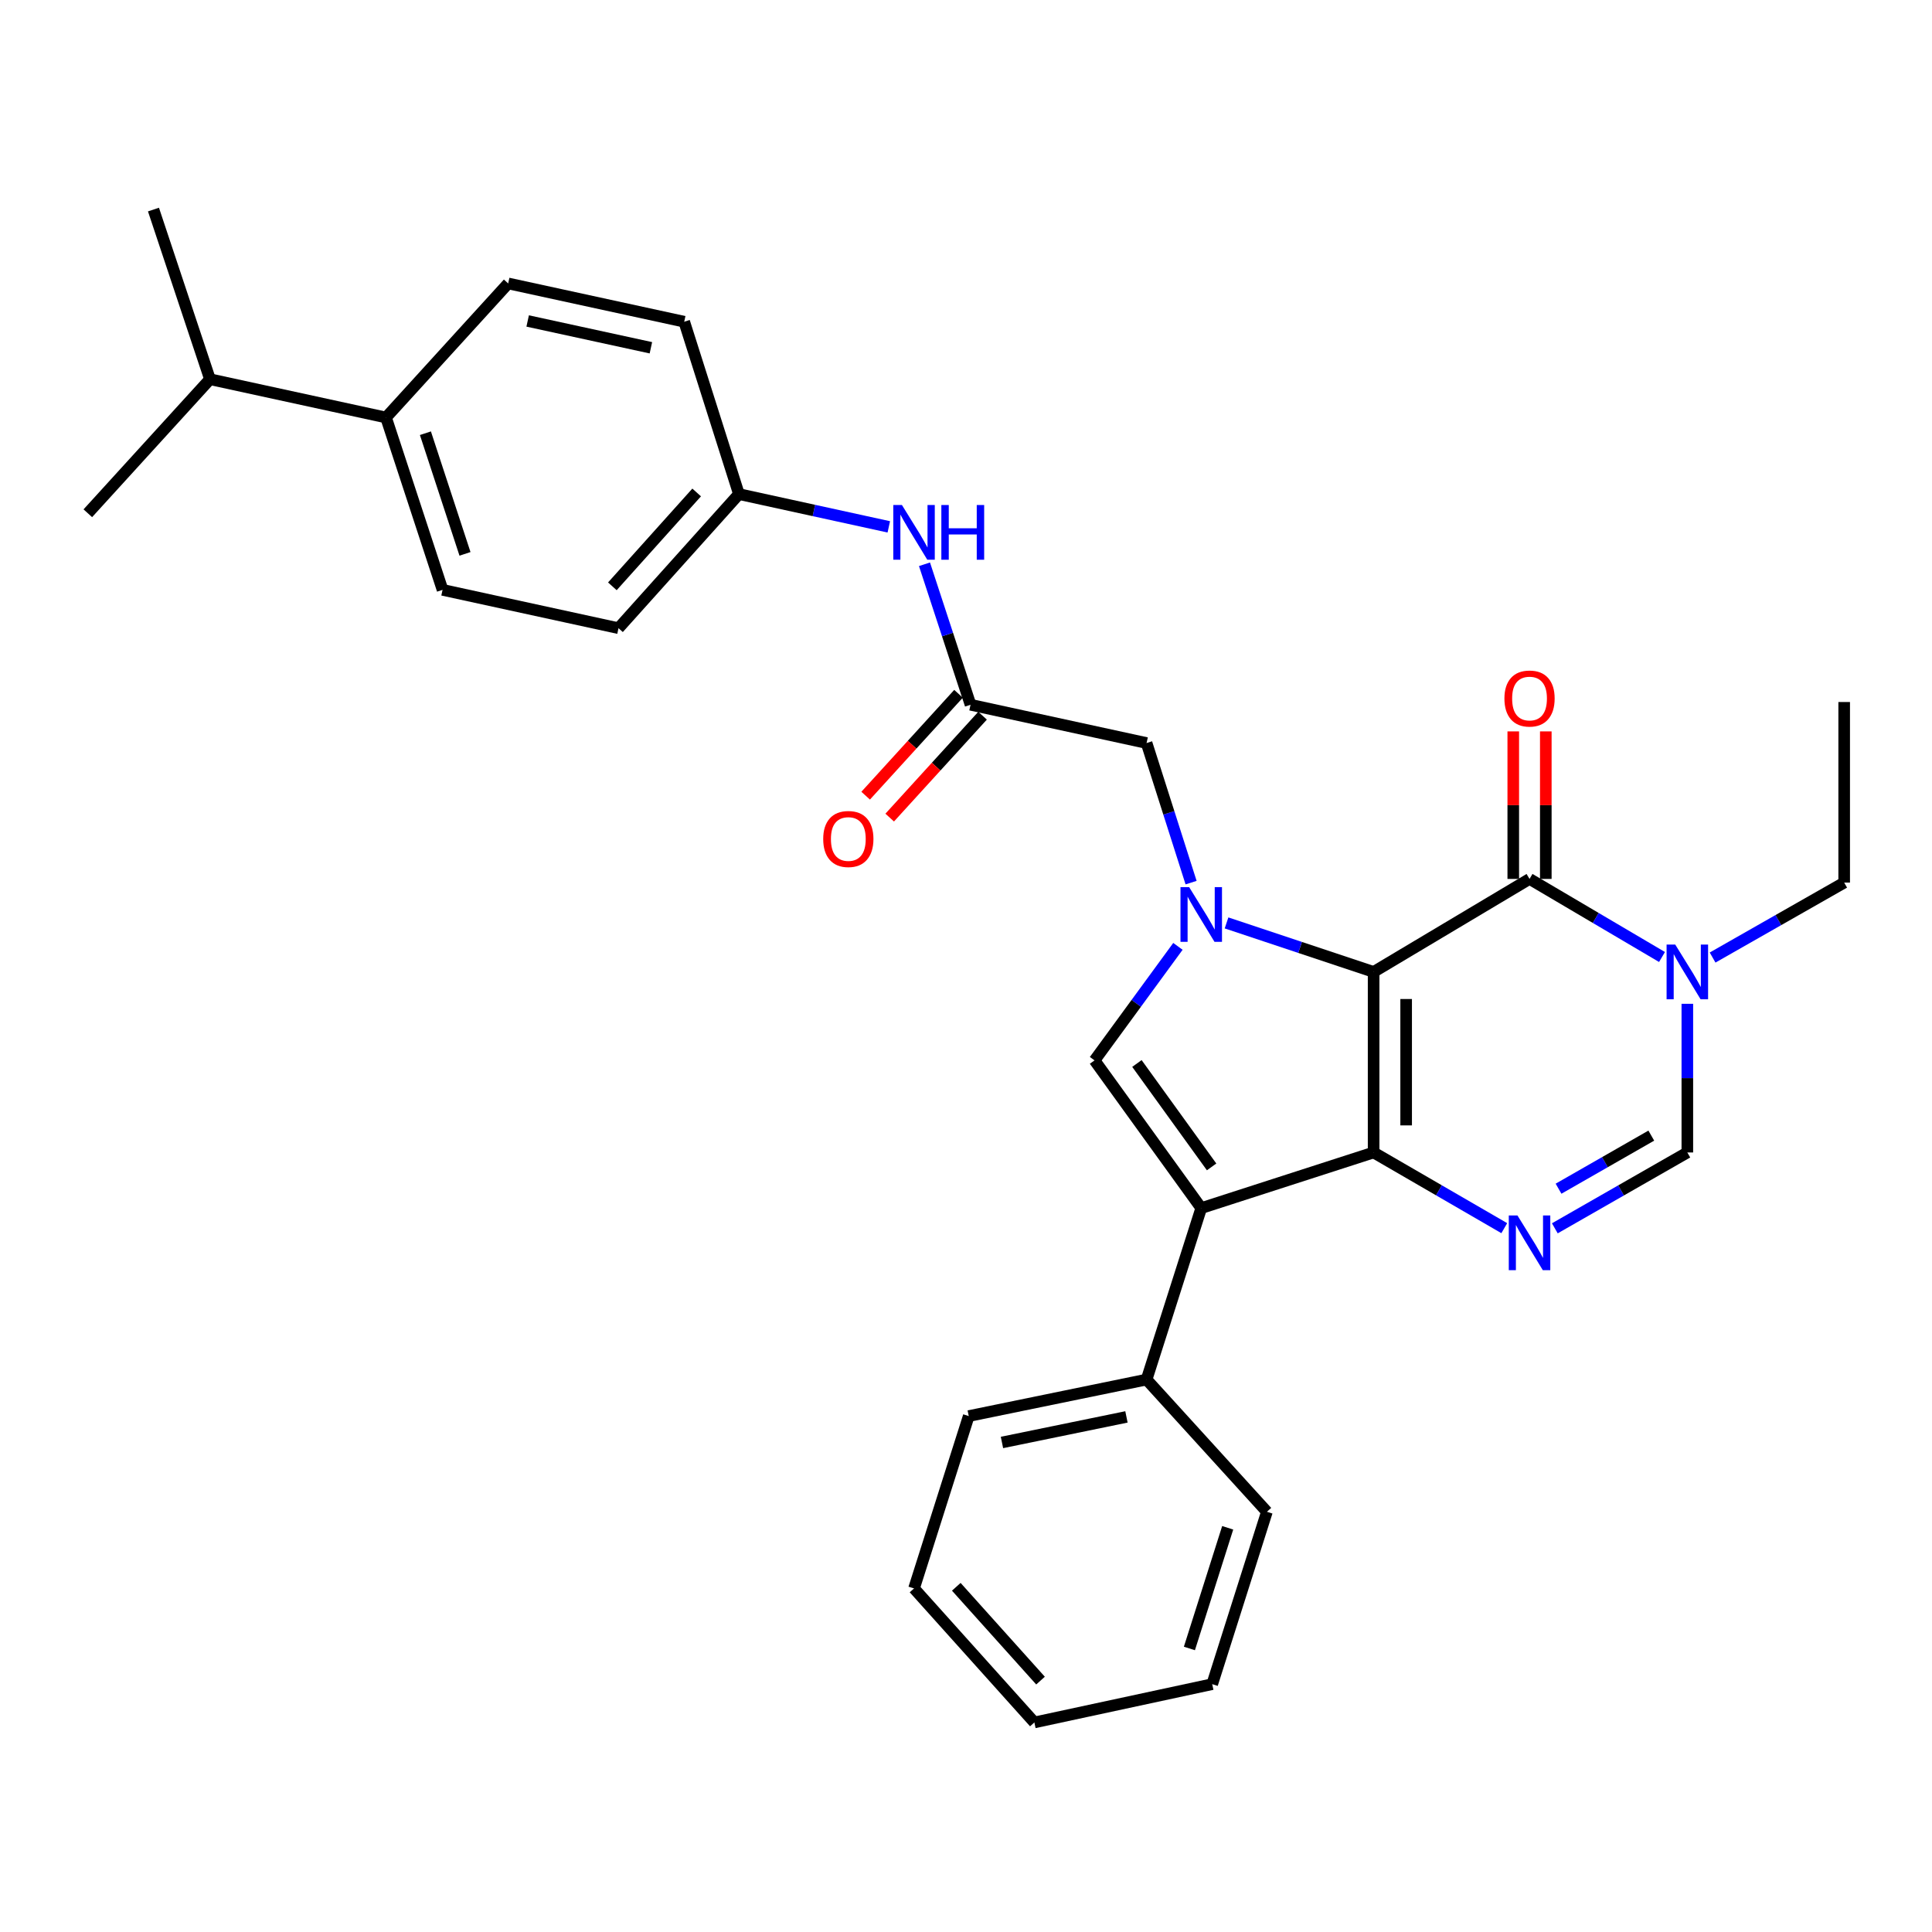 <?xml version='1.0' encoding='iso-8859-1'?>
<svg version='1.1' baseProfile='full'
              xmlns='http://www.w3.org/2000/svg'
                      xmlns:rdkit='http://www.rdkit.org/xml'
                      xmlns:xlink='http://www.w3.org/1999/xlink'
                  xml:space='preserve'
width='1000px' height='1000px' viewBox='0 0 1000 1000'>
<!-- END OF HEADER -->
<rect style='opacity:1.0;fill:#FFFFFF;stroke:none' width='1000' height='1000' x='0' y='0'> </rect>
<path class='bond-0' d='M 710.979,503.069 L 710.979,596.517' style='fill:none;fill-rule:evenodd;stroke:#000000;stroke-width:6px;stroke-linecap:butt;stroke-linejoin:miter;stroke-opacity:1' />
<path class='bond-0' d='M 727.82,517.086 L 727.82,582.5' style='fill:none;fill-rule:evenodd;stroke:#000000;stroke-width:6px;stroke-linecap:butt;stroke-linejoin:miter;stroke-opacity:1' />
<path class='bond-1' d='M 710.979,503.069 L 672.915,490.383' style='fill:none;fill-rule:evenodd;stroke:#000000;stroke-width:6px;stroke-linecap:butt;stroke-linejoin:miter;stroke-opacity:1' />
<path class='bond-1' d='M 672.915,490.383 L 634.851,477.698' style='fill:none;fill-rule:evenodd;stroke:#0000FF;stroke-width:6px;stroke-linecap:butt;stroke-linejoin:miter;stroke-opacity:1' />
<path class='bond-3' d='M 710.979,503.069 L 791.685,454.932' style='fill:none;fill-rule:evenodd;stroke:#000000;stroke-width:6px;stroke-linecap:butt;stroke-linejoin:miter;stroke-opacity:1' />
<path class='bond-2' d='M 710.979,596.517 L 621.76,625.315' style='fill:none;fill-rule:evenodd;stroke:#000000;stroke-width:6px;stroke-linecap:butt;stroke-linejoin:miter;stroke-opacity:1' />
<path class='bond-4' d='M 710.979,596.517 L 744.796,616.107' style='fill:none;fill-rule:evenodd;stroke:#000000;stroke-width:6px;stroke-linecap:butt;stroke-linejoin:miter;stroke-opacity:1' />
<path class='bond-4' d='M 744.796,616.107 L 778.613,635.697' style='fill:none;fill-rule:evenodd;stroke:#0000FF;stroke-width:6px;stroke-linecap:butt;stroke-linejoin:miter;stroke-opacity:1' />
<path class='bond-5' d='M 609.693,489.834 L 588.112,519.341' style='fill:none;fill-rule:evenodd;stroke:#0000FF;stroke-width:6px;stroke-linecap:butt;stroke-linejoin:miter;stroke-opacity:1' />
<path class='bond-5' d='M 588.112,519.341 L 566.531,548.848' style='fill:none;fill-rule:evenodd;stroke:#000000;stroke-width:6px;stroke-linecap:butt;stroke-linejoin:miter;stroke-opacity:1' />
<path class='bond-9' d='M 616.503,456.847 L 604.985,420.72' style='fill:none;fill-rule:evenodd;stroke:#0000FF;stroke-width:6px;stroke-linecap:butt;stroke-linejoin:miter;stroke-opacity:1' />
<path class='bond-9' d='M 604.985,420.72 L 593.467,384.593' style='fill:none;fill-rule:evenodd;stroke:#000000;stroke-width:6px;stroke-linecap:butt;stroke-linejoin:miter;stroke-opacity:1' />
<path class='bond-10' d='M 621.76,625.315 L 593.467,714.057' style='fill:none;fill-rule:evenodd;stroke:#000000;stroke-width:6px;stroke-linecap:butt;stroke-linejoin:miter;stroke-opacity:1' />
<path class='bond-30' d='M 621.76,625.315 L 566.531,548.848' style='fill:none;fill-rule:evenodd;stroke:#000000;stroke-width:6px;stroke-linecap:butt;stroke-linejoin:miter;stroke-opacity:1' />
<path class='bond-30' d='M 627.128,603.985 L 588.468,550.458' style='fill:none;fill-rule:evenodd;stroke:#000000;stroke-width:6px;stroke-linecap:butt;stroke-linejoin:miter;stroke-opacity:1' />
<path class='bond-6' d='M 791.685,454.932 L 825.969,475.137' style='fill:none;fill-rule:evenodd;stroke:#000000;stroke-width:6px;stroke-linecap:butt;stroke-linejoin:miter;stroke-opacity:1' />
<path class='bond-6' d='M 825.969,475.137 L 860.253,495.342' style='fill:none;fill-rule:evenodd;stroke:#0000FF;stroke-width:6px;stroke-linecap:butt;stroke-linejoin:miter;stroke-opacity:1' />
<path class='bond-12' d='M 800.105,454.932 L 800.105,416.751' style='fill:none;fill-rule:evenodd;stroke:#000000;stroke-width:6px;stroke-linecap:butt;stroke-linejoin:miter;stroke-opacity:1' />
<path class='bond-12' d='M 800.105,416.751 L 800.105,378.571' style='fill:none;fill-rule:evenodd;stroke:#FF0000;stroke-width:6px;stroke-linecap:butt;stroke-linejoin:miter;stroke-opacity:1' />
<path class='bond-12' d='M 783.264,454.932 L 783.264,416.751' style='fill:none;fill-rule:evenodd;stroke:#000000;stroke-width:6px;stroke-linecap:butt;stroke-linejoin:miter;stroke-opacity:1' />
<path class='bond-12' d='M 783.264,416.751 L 783.264,378.571' style='fill:none;fill-rule:evenodd;stroke:#FF0000;stroke-width:6px;stroke-linecap:butt;stroke-linejoin:miter;stroke-opacity:1' />
<path class='bond-31' d='M 804.777,635.775 L 839.07,616.146' style='fill:none;fill-rule:evenodd;stroke:#0000FF;stroke-width:6px;stroke-linecap:butt;stroke-linejoin:miter;stroke-opacity:1' />
<path class='bond-31' d='M 839.07,616.146 L 873.363,596.517' style='fill:none;fill-rule:evenodd;stroke:#000000;stroke-width:6px;stroke-linecap:butt;stroke-linejoin:miter;stroke-opacity:1' />
<path class='bond-31' d='M 806.699,615.27 L 830.704,601.53' style='fill:none;fill-rule:evenodd;stroke:#0000FF;stroke-width:6px;stroke-linecap:butt;stroke-linejoin:miter;stroke-opacity:1' />
<path class='bond-31' d='M 830.704,601.53 L 854.709,587.79' style='fill:none;fill-rule:evenodd;stroke:#000000;stroke-width:6px;stroke-linecap:butt;stroke-linejoin:miter;stroke-opacity:1' />
<path class='bond-7' d='M 873.363,519.565 L 873.363,558.041' style='fill:none;fill-rule:evenodd;stroke:#0000FF;stroke-width:6px;stroke-linecap:butt;stroke-linejoin:miter;stroke-opacity:1' />
<path class='bond-7' d='M 873.363,558.041 L 873.363,596.517' style='fill:none;fill-rule:evenodd;stroke:#000000;stroke-width:6px;stroke-linecap:butt;stroke-linejoin:miter;stroke-opacity:1' />
<path class='bond-18' d='M 886.439,495.622 L 920.492,476.226' style='fill:none;fill-rule:evenodd;stroke:#0000FF;stroke-width:6px;stroke-linecap:butt;stroke-linejoin:miter;stroke-opacity:1' />
<path class='bond-18' d='M 920.492,476.226 L 954.545,456.831' style='fill:none;fill-rule:evenodd;stroke:#000000;stroke-width:6px;stroke-linecap:butt;stroke-linejoin:miter;stroke-opacity:1' />
<path class='bond-8' d='M 502.348,364.777 L 593.467,384.593' style='fill:none;fill-rule:evenodd;stroke:#000000;stroke-width:6px;stroke-linecap:butt;stroke-linejoin:miter;stroke-opacity:1' />
<path class='bond-11' d='M 502.348,364.777 L 490.43,328.421' style='fill:none;fill-rule:evenodd;stroke:#000000;stroke-width:6px;stroke-linecap:butt;stroke-linejoin:miter;stroke-opacity:1' />
<path class='bond-11' d='M 490.43,328.421 L 478.513,292.065' style='fill:none;fill-rule:evenodd;stroke:#0000FF;stroke-width:6px;stroke-linecap:butt;stroke-linejoin:miter;stroke-opacity:1' />
<path class='bond-14' d='M 496.125,359.105 L 472.093,385.472' style='fill:none;fill-rule:evenodd;stroke:#000000;stroke-width:6px;stroke-linecap:butt;stroke-linejoin:miter;stroke-opacity:1' />
<path class='bond-14' d='M 472.093,385.472 L 448.06,411.84' style='fill:none;fill-rule:evenodd;stroke:#FF0000;stroke-width:6px;stroke-linecap:butt;stroke-linejoin:miter;stroke-opacity:1' />
<path class='bond-14' d='M 508.572,370.449 L 484.539,396.817' style='fill:none;fill-rule:evenodd;stroke:#000000;stroke-width:6px;stroke-linecap:butt;stroke-linejoin:miter;stroke-opacity:1' />
<path class='bond-14' d='M 484.539,396.817 L 460.507,423.185' style='fill:none;fill-rule:evenodd;stroke:#FF0000;stroke-width:6px;stroke-linecap:butt;stroke-linejoin:miter;stroke-opacity:1' />
<path class='bond-22' d='M 593.467,714.057 L 501.422,732.957' style='fill:none;fill-rule:evenodd;stroke:#000000;stroke-width:6px;stroke-linecap:butt;stroke-linejoin:miter;stroke-opacity:1' />
<path class='bond-22' d='M 583.048,733.389 L 518.616,746.618' style='fill:none;fill-rule:evenodd;stroke:#000000;stroke-width:6px;stroke-linecap:butt;stroke-linejoin:miter;stroke-opacity:1' />
<path class='bond-23' d='M 593.467,714.057 L 655.75,782.497' style='fill:none;fill-rule:evenodd;stroke:#000000;stroke-width:6px;stroke-linecap:butt;stroke-linejoin:miter;stroke-opacity:1' />
<path class='bond-17' d='M 460.042,272.702 L 421.256,264.222' style='fill:none;fill-rule:evenodd;stroke:#0000FF;stroke-width:6px;stroke-linecap:butt;stroke-linejoin:miter;stroke-opacity:1' />
<path class='bond-17' d='M 421.256,264.222 L 382.469,255.741' style='fill:none;fill-rule:evenodd;stroke:#000000;stroke-width:6px;stroke-linecap:butt;stroke-linejoin:miter;stroke-opacity:1' />
<path class='bond-13' d='M 199.801,216.1 L 229.067,305.31' style='fill:none;fill-rule:evenodd;stroke:#000000;stroke-width:6px;stroke-linecap:butt;stroke-linejoin:miter;stroke-opacity:1' />
<path class='bond-13' d='M 220.193,224.232 L 240.679,286.679' style='fill:none;fill-rule:evenodd;stroke:#000000;stroke-width:6px;stroke-linecap:butt;stroke-linejoin:miter;stroke-opacity:1' />
<path class='bond-19' d='M 199.801,216.1 L 108.683,196.284' style='fill:none;fill-rule:evenodd;stroke:#000000;stroke-width:6px;stroke-linecap:butt;stroke-linejoin:miter;stroke-opacity:1' />
<path class='bond-33' d='M 199.801,216.1 L 263.03,146.706' style='fill:none;fill-rule:evenodd;stroke:#000000;stroke-width:6px;stroke-linecap:butt;stroke-linejoin:miter;stroke-opacity:1' />
<path class='bond-15' d='M 263.03,146.706 L 354.148,166.522' style='fill:none;fill-rule:evenodd;stroke:#000000;stroke-width:6px;stroke-linecap:butt;stroke-linejoin:miter;stroke-opacity:1' />
<path class='bond-15' d='M 273.119,166.134 L 336.902,180.006' style='fill:none;fill-rule:evenodd;stroke:#000000;stroke-width:6px;stroke-linecap:butt;stroke-linejoin:miter;stroke-opacity:1' />
<path class='bond-16' d='M 229.067,305.31 L 320.139,325.145' style='fill:none;fill-rule:evenodd;stroke:#000000;stroke-width:6px;stroke-linecap:butt;stroke-linejoin:miter;stroke-opacity:1' />
<path class='bond-20' d='M 382.469,255.741 L 354.148,166.522' style='fill:none;fill-rule:evenodd;stroke:#000000;stroke-width:6px;stroke-linecap:butt;stroke-linejoin:miter;stroke-opacity:1' />
<path class='bond-21' d='M 382.469,255.741 L 320.139,325.145' style='fill:none;fill-rule:evenodd;stroke:#000000;stroke-width:6px;stroke-linecap:butt;stroke-linejoin:miter;stroke-opacity:1' />
<path class='bond-21' d='M 360.59,254.899 L 316.959,303.481' style='fill:none;fill-rule:evenodd;stroke:#000000;stroke-width:6px;stroke-linecap:butt;stroke-linejoin:miter;stroke-opacity:1' />
<path class='bond-26' d='M 954.545,456.831 L 954.545,363.364' style='fill:none;fill-rule:evenodd;stroke:#000000;stroke-width:6px;stroke-linecap:butt;stroke-linejoin:miter;stroke-opacity:1' />
<path class='bond-24' d='M 108.683,196.284 L 45.455,265.659' style='fill:none;fill-rule:evenodd;stroke:#000000;stroke-width:6px;stroke-linecap:butt;stroke-linejoin:miter;stroke-opacity:1' />
<path class='bond-25' d='M 108.683,196.284 L 79.436,108.468' style='fill:none;fill-rule:evenodd;stroke:#000000;stroke-width:6px;stroke-linecap:butt;stroke-linejoin:miter;stroke-opacity:1' />
<path class='bond-27' d='M 501.422,732.957 L 473.101,822.167' style='fill:none;fill-rule:evenodd;stroke:#000000;stroke-width:6px;stroke-linecap:butt;stroke-linejoin:miter;stroke-opacity:1' />
<path class='bond-28' d='M 655.75,782.497 L 627.439,871.716' style='fill:none;fill-rule:evenodd;stroke:#000000;stroke-width:6px;stroke-linecap:butt;stroke-linejoin:miter;stroke-opacity:1' />
<path class='bond-28' d='M 635.452,790.786 L 615.633,853.24' style='fill:none;fill-rule:evenodd;stroke:#000000;stroke-width:6px;stroke-linecap:butt;stroke-linejoin:miter;stroke-opacity:1' />
<path class='bond-32' d='M 473.101,822.167 L 535.385,891.532' style='fill:none;fill-rule:evenodd;stroke:#000000;stroke-width:6px;stroke-linecap:butt;stroke-linejoin:miter;stroke-opacity:1' />
<path class='bond-32' d='M 494.975,821.32 L 538.573,869.876' style='fill:none;fill-rule:evenodd;stroke:#000000;stroke-width:6px;stroke-linecap:butt;stroke-linejoin:miter;stroke-opacity:1' />
<path class='bond-29' d='M 627.439,871.716 L 535.385,891.532' style='fill:none;fill-rule:evenodd;stroke:#000000;stroke-width:6px;stroke-linecap:butt;stroke-linejoin:miter;stroke-opacity:1' />
<path  class='atom-2' d='M 615.5 459.175
L 624.78 474.175
Q 625.7 475.655, 627.18 478.335
Q 628.66 481.015, 628.74 481.175
L 628.74 459.175
L 632.5 459.175
L 632.5 487.495
L 628.62 487.495
L 618.66 471.095
Q 617.5 469.175, 616.26 466.975
Q 615.06 464.775, 614.7 464.095
L 614.7 487.495
L 611.02 487.495
L 611.02 459.175
L 615.5 459.175
' fill='#0000FF'/>
<path  class='atom-5' d='M 785.425 629.109
L 794.705 644.109
Q 795.625 645.589, 797.105 648.269
Q 798.585 650.949, 798.665 651.109
L 798.665 629.109
L 802.425 629.109
L 802.425 657.429
L 798.545 657.429
L 788.585 641.029
Q 787.425 639.109, 786.185 636.909
Q 784.985 634.709, 784.625 634.029
L 784.625 657.429
L 780.945 657.429
L 780.945 629.109
L 785.425 629.109
' fill='#0000FF'/>
<path  class='atom-7' d='M 867.103 488.909
L 876.383 503.909
Q 877.303 505.389, 878.783 508.069
Q 880.263 510.749, 880.343 510.909
L 880.343 488.909
L 884.103 488.909
L 884.103 517.229
L 880.223 517.229
L 870.263 500.829
Q 869.103 498.909, 867.863 496.709
Q 866.663 494.509, 866.303 493.829
L 866.303 517.229
L 862.623 517.229
L 862.623 488.909
L 867.103 488.909
' fill='#0000FF'/>
<path  class='atom-12' d='M 466.841 261.397
L 476.121 276.397
Q 477.041 277.877, 478.521 280.557
Q 480.001 283.237, 480.081 283.397
L 480.081 261.397
L 483.841 261.397
L 483.841 289.717
L 479.961 289.717
L 470.001 273.317
Q 468.841 271.397, 467.601 269.197
Q 466.401 266.997, 466.041 266.317
L 466.041 289.717
L 462.361 289.717
L 462.361 261.397
L 466.841 261.397
' fill='#0000FF'/>
<path  class='atom-12' d='M 487.241 261.397
L 491.081 261.397
L 491.081 273.437
L 505.561 273.437
L 505.561 261.397
L 509.401 261.397
L 509.401 289.717
L 505.561 289.717
L 505.561 276.637
L 491.081 276.637
L 491.081 289.717
L 487.241 289.717
L 487.241 261.397
' fill='#0000FF'/>
<path  class='atom-13' d='M 778.685 361.554
Q 778.685 354.754, 782.045 350.954
Q 785.405 347.154, 791.685 347.154
Q 797.965 347.154, 801.325 350.954
Q 804.685 354.754, 804.685 361.554
Q 804.685 368.434, 801.285 372.354
Q 797.885 376.234, 791.685 376.234
Q 785.445 376.234, 782.045 372.354
Q 778.685 368.474, 778.685 361.554
M 791.685 373.034
Q 796.005 373.034, 798.325 370.154
Q 800.685 367.234, 800.685 361.554
Q 800.685 355.994, 798.325 353.194
Q 796.005 350.354, 791.685 350.354
Q 787.365 350.354, 785.005 353.154
Q 782.685 355.954, 782.685 361.554
Q 782.685 367.274, 785.005 370.154
Q 787.365 373.034, 791.685 373.034
' fill='#FF0000'/>
<path  class='atom-15' d='M 426.092 434.26
Q 426.092 427.46, 429.452 423.66
Q 432.812 419.86, 439.092 419.86
Q 445.372 419.86, 448.732 423.66
Q 452.092 427.46, 452.092 434.26
Q 452.092 441.14, 448.692 445.06
Q 445.292 448.94, 439.092 448.94
Q 432.852 448.94, 429.452 445.06
Q 426.092 441.18, 426.092 434.26
M 439.092 445.74
Q 443.412 445.74, 445.732 442.86
Q 448.092 439.94, 448.092 434.26
Q 448.092 428.7, 445.732 425.9
Q 443.412 423.06, 439.092 423.06
Q 434.772 423.06, 432.412 425.86
Q 430.092 428.66, 430.092 434.26
Q 430.092 439.98, 432.412 442.86
Q 434.772 445.74, 439.092 445.74
' fill='#FF0000'/>
</svg>
